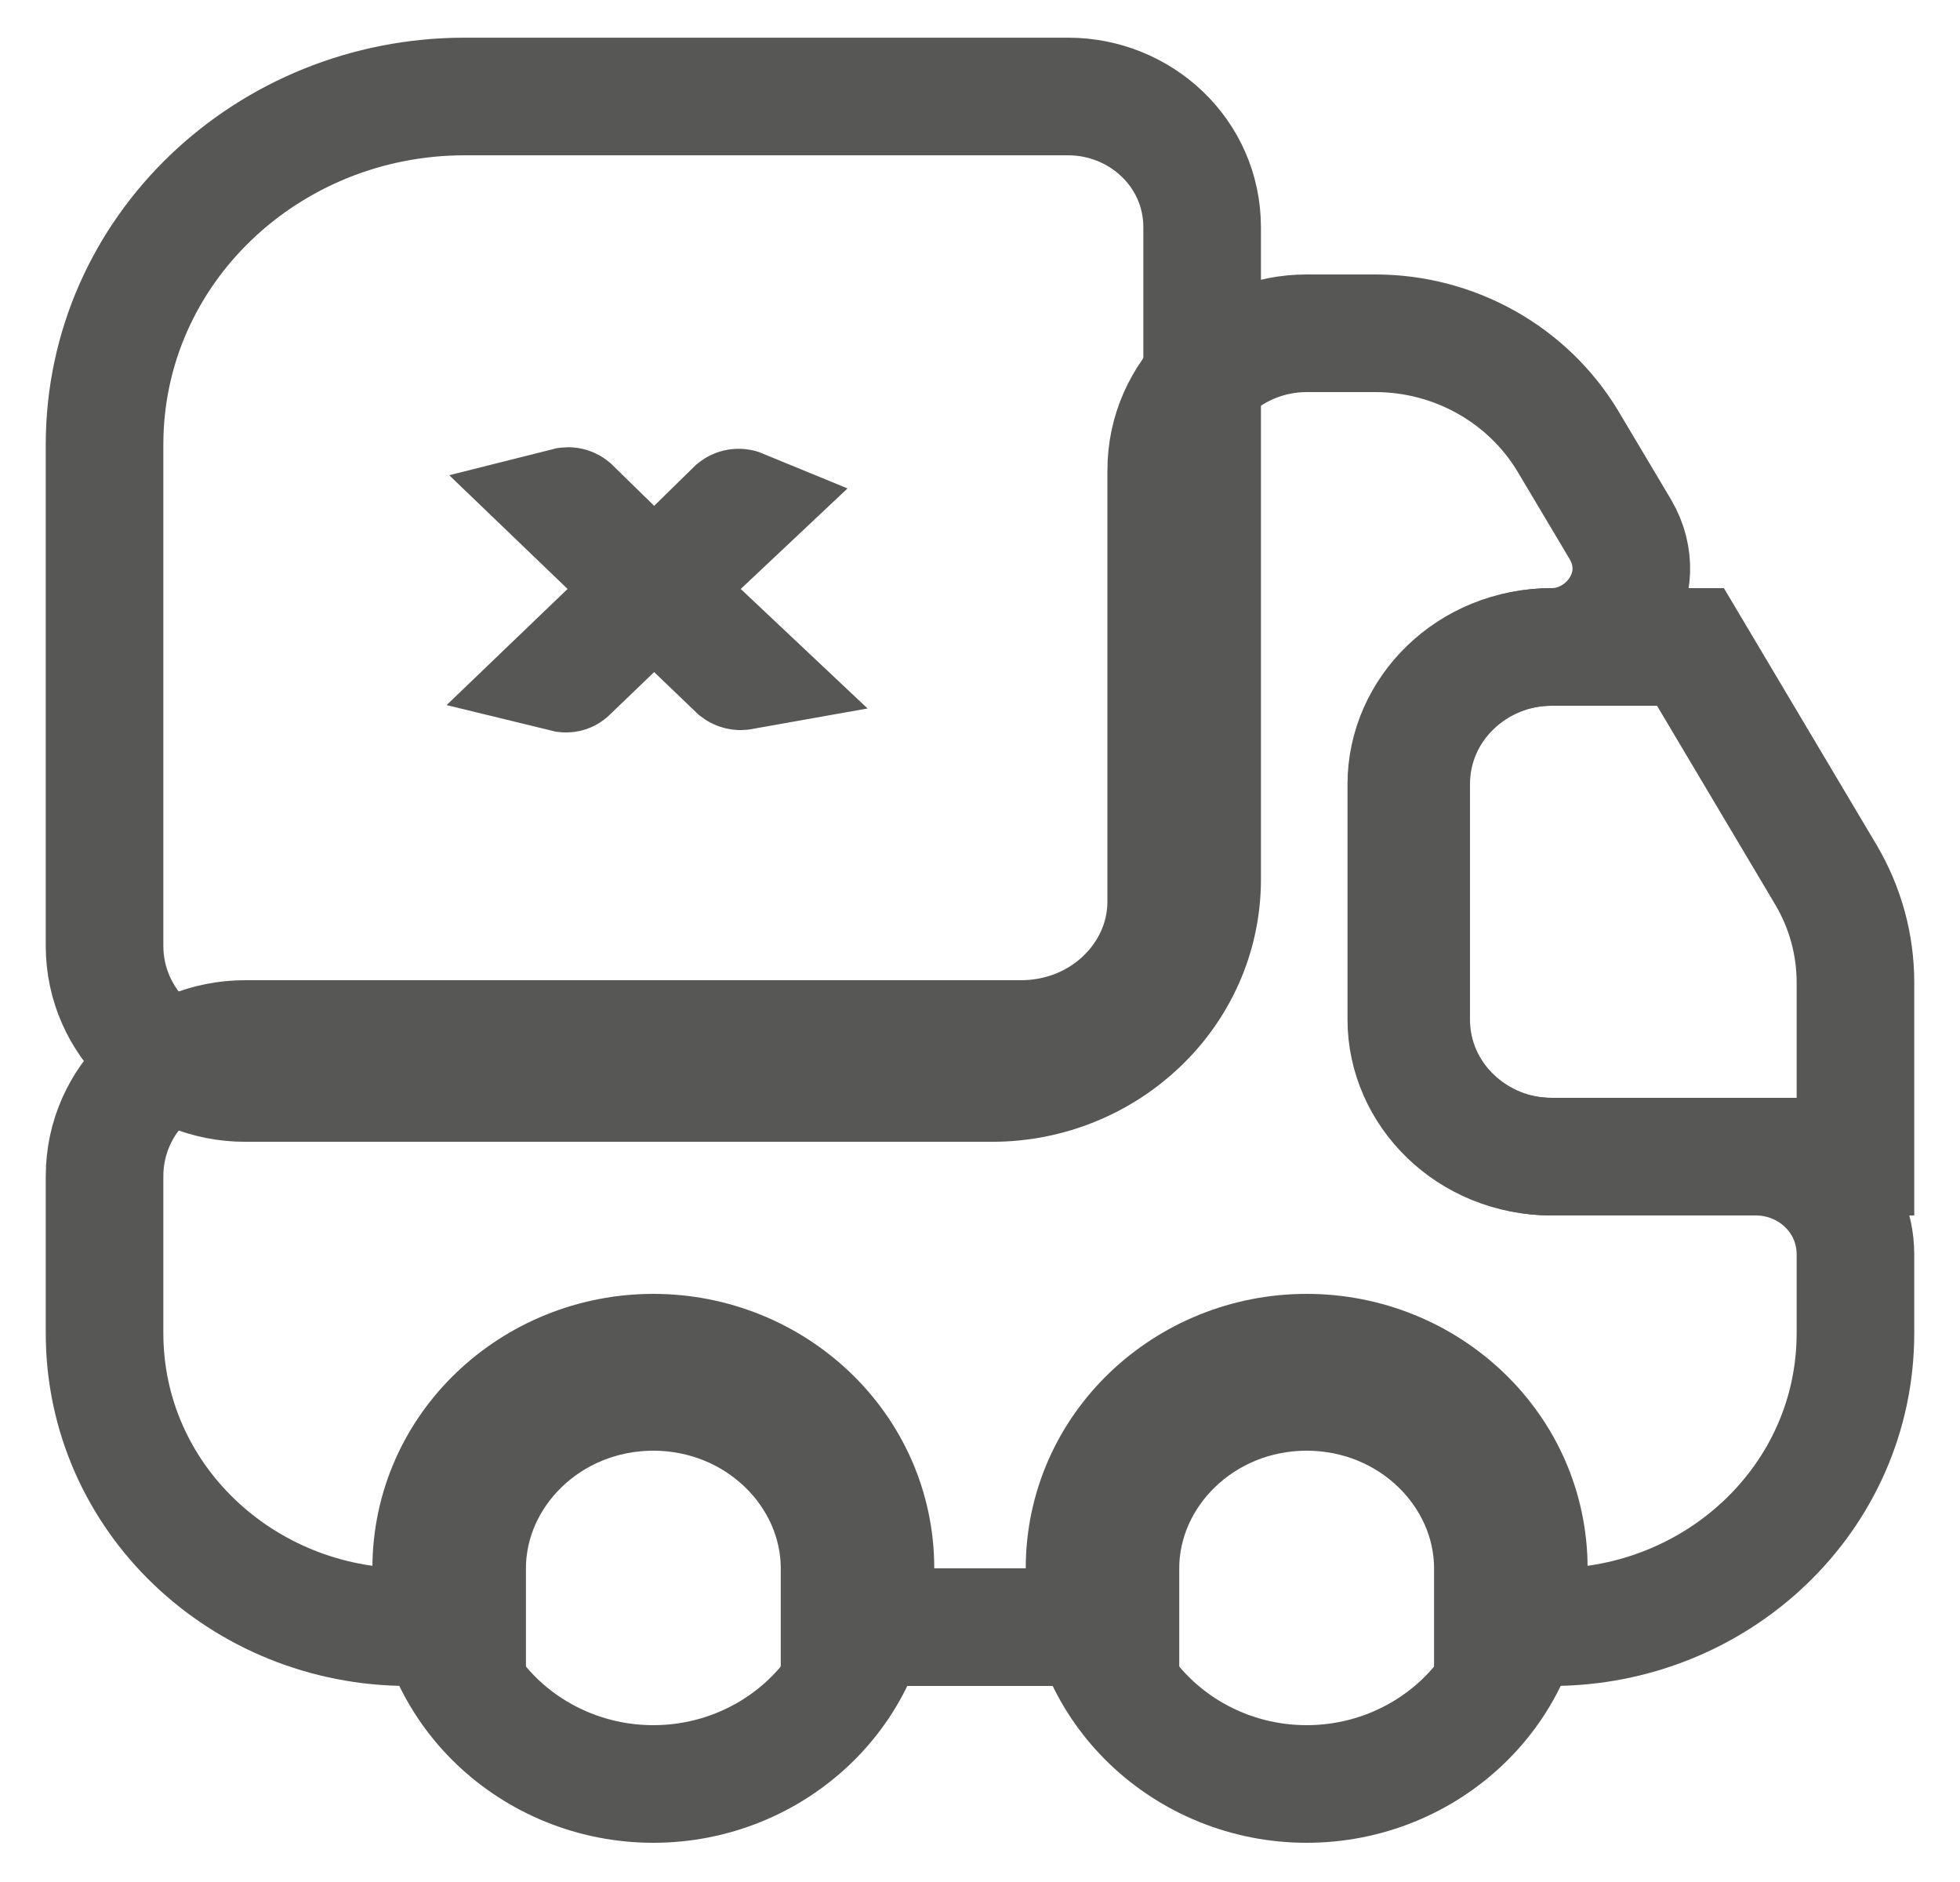 <svg width="50" height="48" viewBox="0 0 50 48" fill="none" xmlns="http://www.w3.org/2000/svg">
<path d="M38.083 40V41.5H39.583C43.812 41.5 47.333 38.206 47.333 34V32C47.333 30.555 46.145 29.5 44.792 29.5H39.583C37.478 29.5 35.875 27.875 35.875 26V20C35.875 18.125 37.478 16.5 39.583 16.5C41.025 16.5 42.165 14.917 41.336 13.502L41.336 13.502L41.331 13.493L39.997 11.253L39.997 11.253L39.992 11.244C38.967 9.549 37.102 8.5 35.083 8.5H33.333C31.417 8.5 29.75 10.014 29.75 12V23C29.75 24.875 28.146 26.5 26.042 26.5H6.25C4.334 26.5 2.667 28.015 2.667 30V34C2.667 38.206 6.188 41.5 10.417 41.5H11.917V40C11.917 37.586 13.999 35.5 16.667 35.5C19.334 35.5 21.417 37.586 21.417 40V41.5H22.917H27.083H28.583V40C28.583 37.586 30.666 35.5 33.333 35.5C36.001 35.5 38.083 37.586 38.083 40Z" stroke="#575756" stroke-width="3"/>
<path d="M16.667 45.5C19.738 45.5 22.333 43.095 22.333 40C22.333 36.905 19.738 34.5 16.667 34.5C13.595 34.5 11 36.905 11 40C11 43.095 13.595 45.5 16.667 45.5Z" stroke="#575756" stroke-width="3"/>
<path d="M33.333 45.5C36.405 45.5 39 43.095 39 40C39 36.905 36.405 34.5 33.333 34.5C30.262 34.5 27.667 36.905 27.667 40C27.667 43.095 30.262 45.5 33.333 45.5Z" stroke="#575756" stroke-width="3"/>
<path d="M45.833 29.5H47.333V28V25.06C47.333 24.09 47.073 23.147 46.583 22.317L46.583 22.317L46.581 22.313L43.56 17.233L43.124 16.5H42.271H39.583C37.667 16.5 36 18.015 36 20V26C36 27.985 37.667 29.5 39.583 29.5H45.833Z" stroke="#575756" stroke-width="3"/>
<path d="M18.844 12.946C18.865 12.946 18.884 12.95 18.901 12.957L17.868 13.929L16.708 15.021L17.867 16.113L18.933 17.117C18.922 17.119 18.909 17.121 18.896 17.121C18.857 17.121 18.826 17.109 18.802 17.091L17.726 16.059L16.688 15.062L15.649 16.059L14.503 17.159C14.493 17.169 14.486 17.172 14.48 17.174C14.473 17.177 14.459 17.181 14.438 17.181C14.42 17.181 14.408 17.178 14.4 17.176L15.518 16.103L16.645 15.021L15.518 13.939L14.448 12.911C14.46 12.908 14.474 12.906 14.489 12.906C14.527 12.906 14.556 12.918 14.577 12.935L15.638 13.973L16.688 15L17.737 13.973L18.756 12.975C18.777 12.958 18.806 12.946 18.844 12.946ZM27.25 2.461H11.854C6.834 2.461 2.667 6.375 2.667 11.341V24.121C2.667 26.107 4.334 27.621 6.25 27.621H25.312C28.208 27.621 30.667 25.346 30.667 22.421V5.801C30.667 3.895 29.083 2.461 27.25 2.461Z" stroke="#575756" stroke-width="3"/>
</svg>
